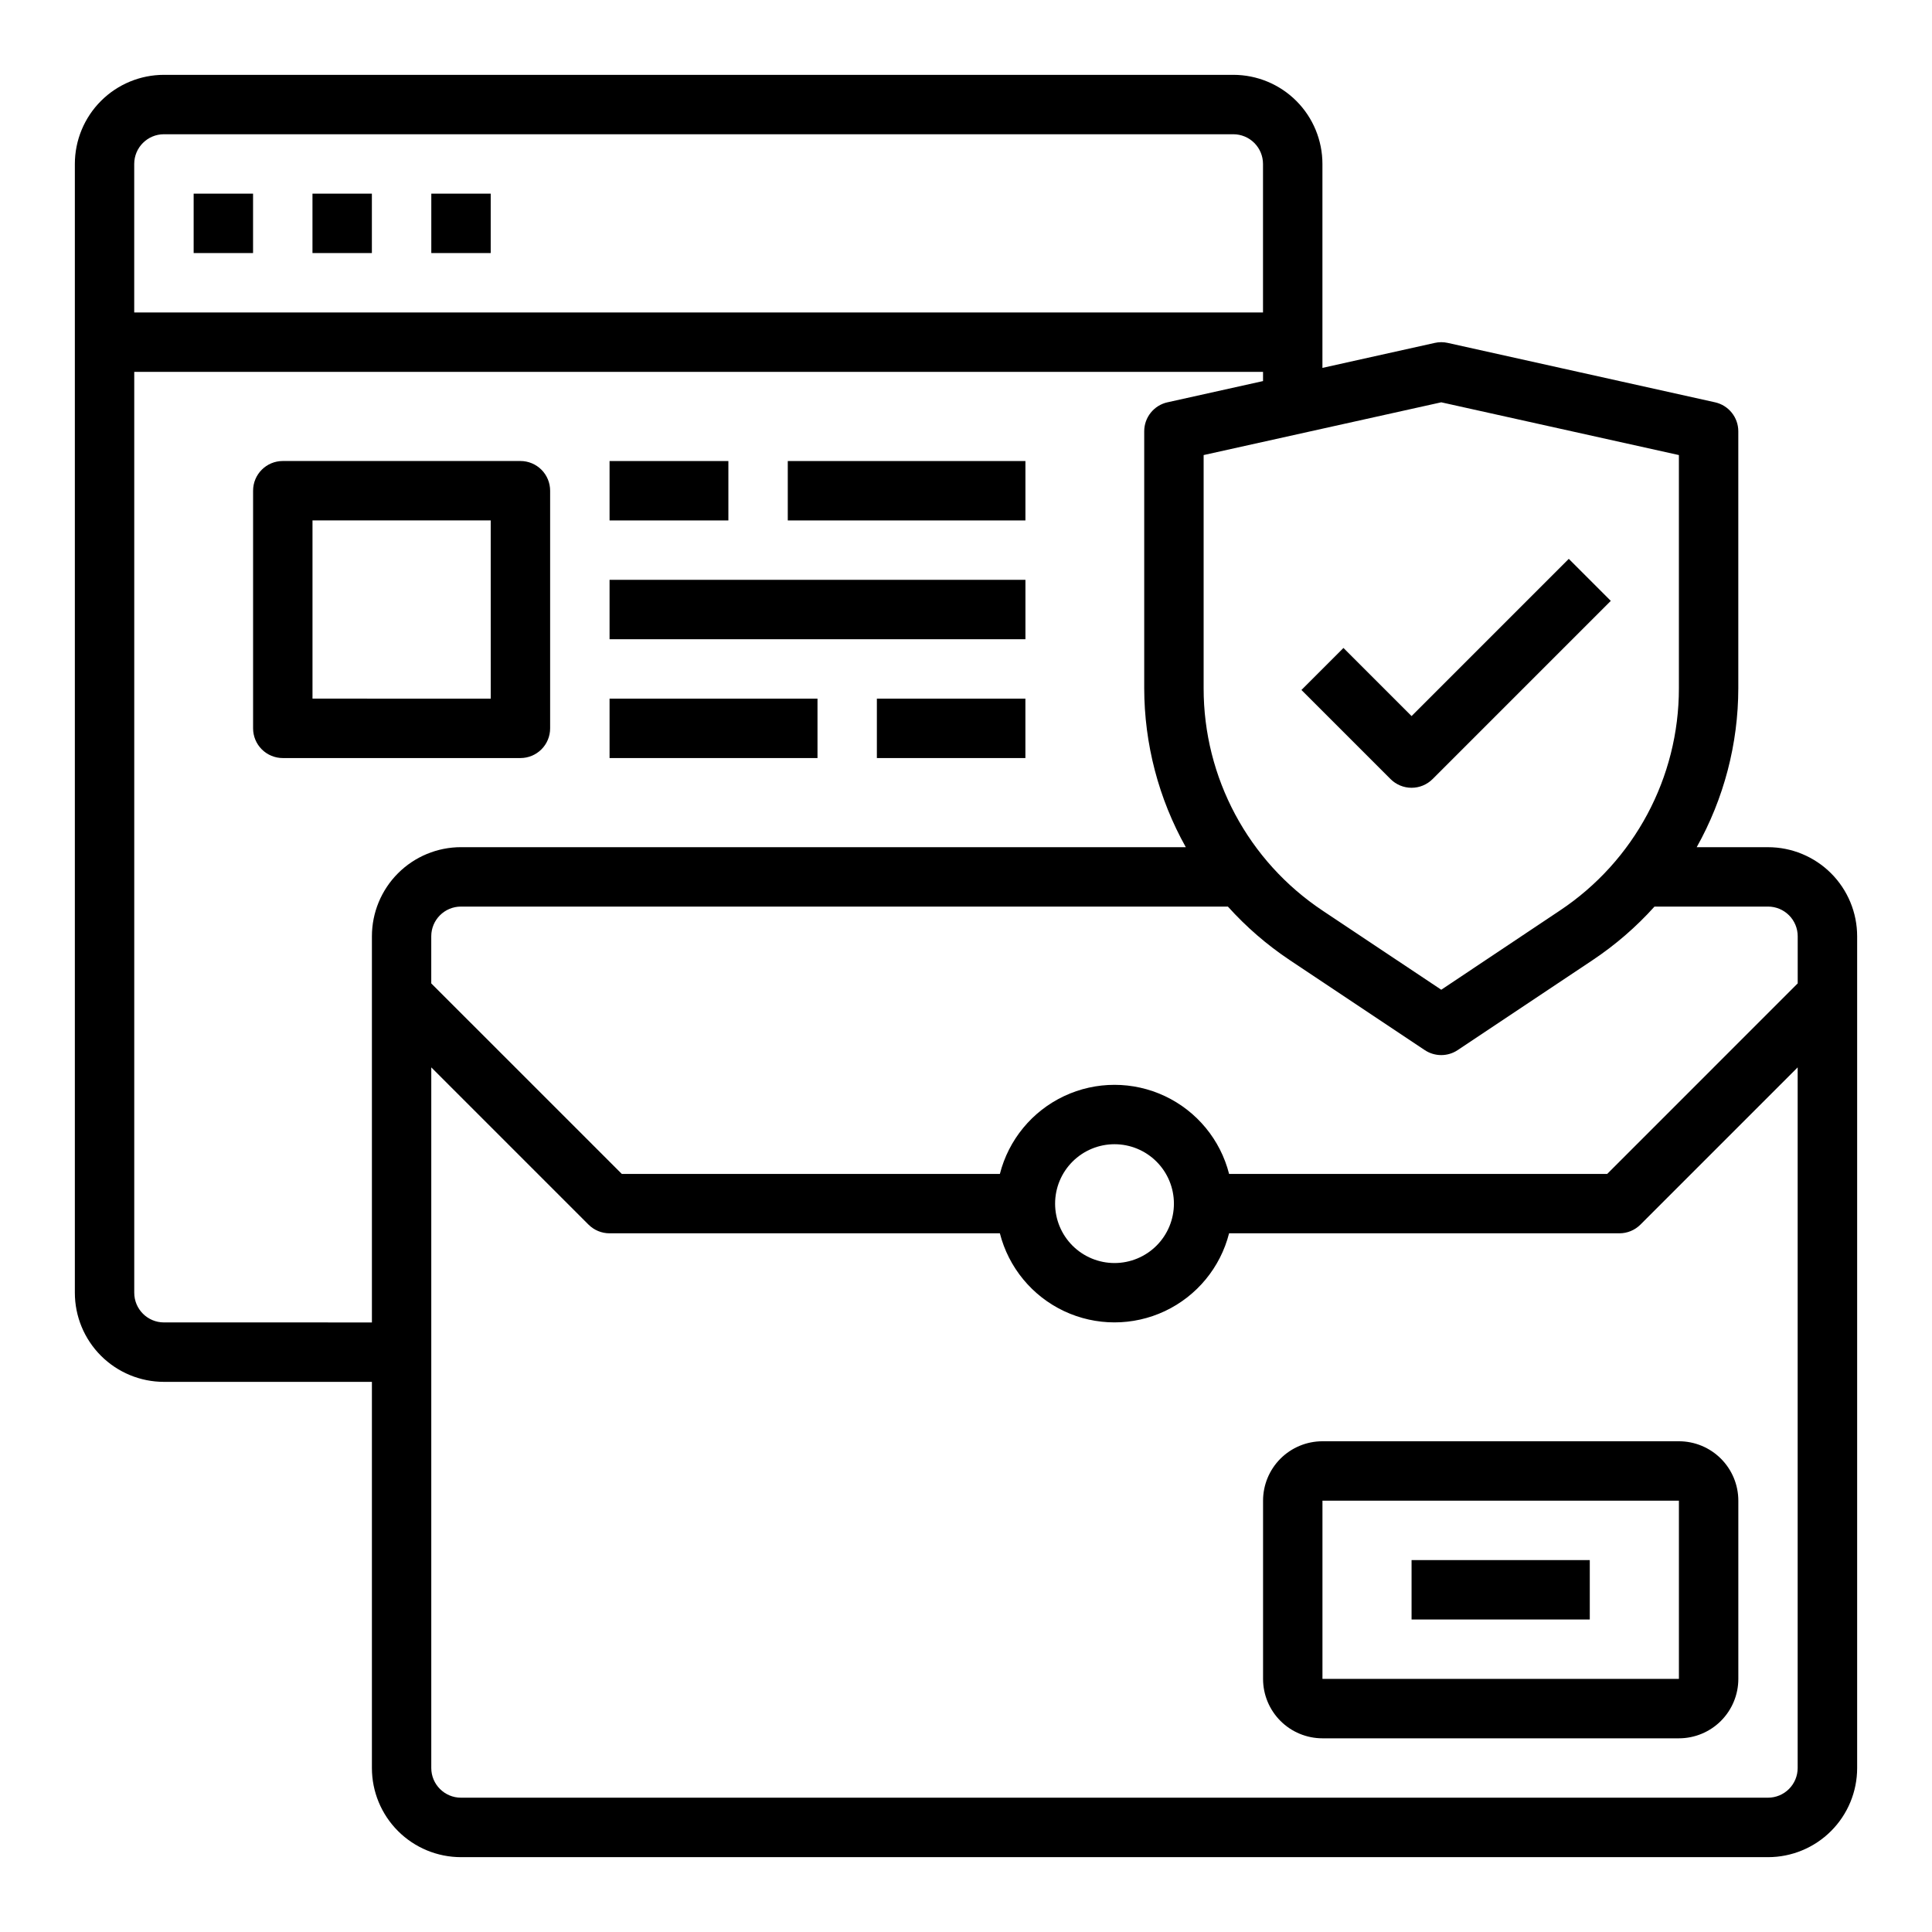 <?xml version="1.0" encoding="UTF-8"?>
<!-- Uploaded to: ICON Repo, www.svgrepo.com, Generator: ICON Repo Mixer Tools -->
<svg fill="#000000" width="800px" height="800px" version="1.1" viewBox="144 144 512 512" xmlns="http://www.w3.org/2000/svg">
 <g>
  <path d="m612.54 368.51h-18.895c7.215-12.875 11.008-27.379 11.023-42.133v-68.078c0-3.688-2.562-6.883-6.164-7.684l-70.848-15.742c-1.125-0.254-2.293-0.254-3.418 0l-29.781 6.621v-54.043c0-6.262-2.484-12.27-6.914-16.699-4.43-4.43-10.438-6.918-16.699-6.918h-283.39c-6.262 0-12.27 2.488-16.699 6.918-4.43 4.43-6.918 10.438-6.918 16.699v299.14c0 6.266 2.488 12.27 6.918 16.699 4.43 4.43 10.438 6.918 16.699 6.918h55.105v102.34c0 6.262 2.488 12.27 6.918 16.699 4.426 4.43 10.434 6.918 16.699 6.918h346.37c6.262 0 12.27-2.488 16.699-6.918 4.43-4.43 6.918-10.438 6.918-16.699v-220.42c0-6.262-2.488-12.27-6.918-16.699-4.43-4.426-10.438-6.914-16.699-6.914zm0 15.742c2.09 0 4.09 0.828 5.566 2.305 1.477 1.477 2.305 3.481 2.305 5.566v12.484l-50.488 50.492h-100.2c-2.309-9.066-8.547-16.625-17.008-20.617-8.465-3.988-18.266-3.988-26.727 0-8.461 3.992-14.699 11.551-17.008 20.617h-100.2l-50.492-50.488v-12.488c0-4.348 3.527-7.871 7.875-7.871h203.24c4.848 5.387 10.348 10.148 16.375 14.172l35.793 23.859c2.644 1.766 6.094 1.766 8.738 0l35.777-23.859c6.027-4.023 11.527-8.785 16.375-14.172zm-157.44 78.723c0 4.172-1.656 8.18-4.609 11.133-2.953 2.949-6.957 4.609-11.133 4.609s-8.18-1.66-11.133-4.609c-2.953-2.953-4.613-6.961-4.613-11.133 0-4.176 1.66-8.184 4.613-11.133 2.953-2.953 6.957-4.613 11.133-4.613s8.18 1.66 11.133 4.613c2.953 2.949 4.609 6.957 4.609 11.133zm70.848-212.36 62.977 13.98v61.766-0.004c0.027 23.695-11.82 45.832-31.551 58.953l-31.426 20.98-31.426-20.949h0.004c-19.738-13.125-31.582-35.266-31.551-58.969v-61.777zm-338.5-71.039h283.39c2.086 0 4.09 0.828 5.566 2.305 1.477 1.477 2.305 3.481 2.305 5.566v39.359h-299.14v-39.359c0-4.348 3.523-7.871 7.871-7.871zm0 314.88c-4.348 0-7.871-3.523-7.871-7.871v-244.03h299.14v2.434l-25.324 5.629v-0.004c-3.602 0.801-6.164 3.996-6.164 7.684v68.078c0.016 14.754 3.809 29.258 11.02 42.133h-192.07c-6.266 0-12.273 2.488-16.699 6.914-4.43 4.43-6.918 10.438-6.918 16.699v102.34zm425.09 125.95h-346.37c-4.348 0-7.875-3.523-7.875-7.871v-185.67l41.668 41.668v-0.004c1.477 1.477 3.477 2.309 5.566 2.309h103.45c2.309 9.066 8.547 16.625 17.008 20.617 8.461 3.988 18.262 3.988 26.727 0 8.461-3.992 14.699-11.551 17.008-20.617h103.45c2.086 0 4.09-0.832 5.566-2.309l41.664-41.664v185.67c0 2.09-0.828 4.09-2.305 5.566s-3.477 2.305-5.566 2.305z"/>
  <path d="m588.93 525.95h-94.465c-4.172 0-8.18 1.66-11.133 4.613-2.949 2.953-4.609 6.957-4.609 11.133v47.23c0 4.176 1.66 8.18 4.609 11.133 2.953 2.953 6.961 4.613 11.133 4.613h94.465c4.176 0 8.18-1.66 11.133-4.613s4.613-6.957 4.613-11.133v-47.23c0-4.176-1.66-8.18-4.613-11.133s-6.957-4.613-11.133-4.613zm0 62.977h-94.465v-47.23h94.465z"/>
  <path d="m518.08 557.44h47.23v15.742h-47.23z"/>
  <path d="m195.32 195.32h15.742v15.742h-15.742z"/>
  <path d="m226.81 195.32h15.742v15.742h-15.742z"/>
  <path d="m258.3 195.32h15.742v15.742h-15.742z"/>
  <path d="m518.08 352.77c2.09 0 4.09-0.828 5.566-2.305l47.23-47.23-11.133-11.133-41.664 41.664-18.051-18.051-11.133 11.133 23.617 23.617c1.477 1.477 3.481 2.305 5.566 2.305z"/>
  <path d="m289.79 337.02v-62.977c0-2.09-0.828-4.09-2.305-5.566-1.477-1.477-3.477-2.305-5.566-2.305h-62.977c-4.348 0-7.871 3.523-7.871 7.871v62.977c0 2.086 0.828 4.09 2.305 5.566 1.477 1.477 3.481 2.305 5.566 2.305h62.977c2.09 0 4.09-0.828 5.566-2.305 1.477-1.477 2.305-3.481 2.305-5.566zm-15.742-7.871-47.234-0.004v-47.23h47.23z"/>
  <path d="m305.54 266.18h31.488v15.742h-31.488z"/>
  <path d="m352.77 266.18h62.977v15.742h-62.977z"/>
  <path d="m305.54 297.66h110.21v15.742h-110.21z"/>
  <path d="m305.54 329.15h55.105v15.742h-55.105z"/>
  <path d="m376.38 329.15h39.359v15.742h-39.359z"/>
 </g>
</svg>